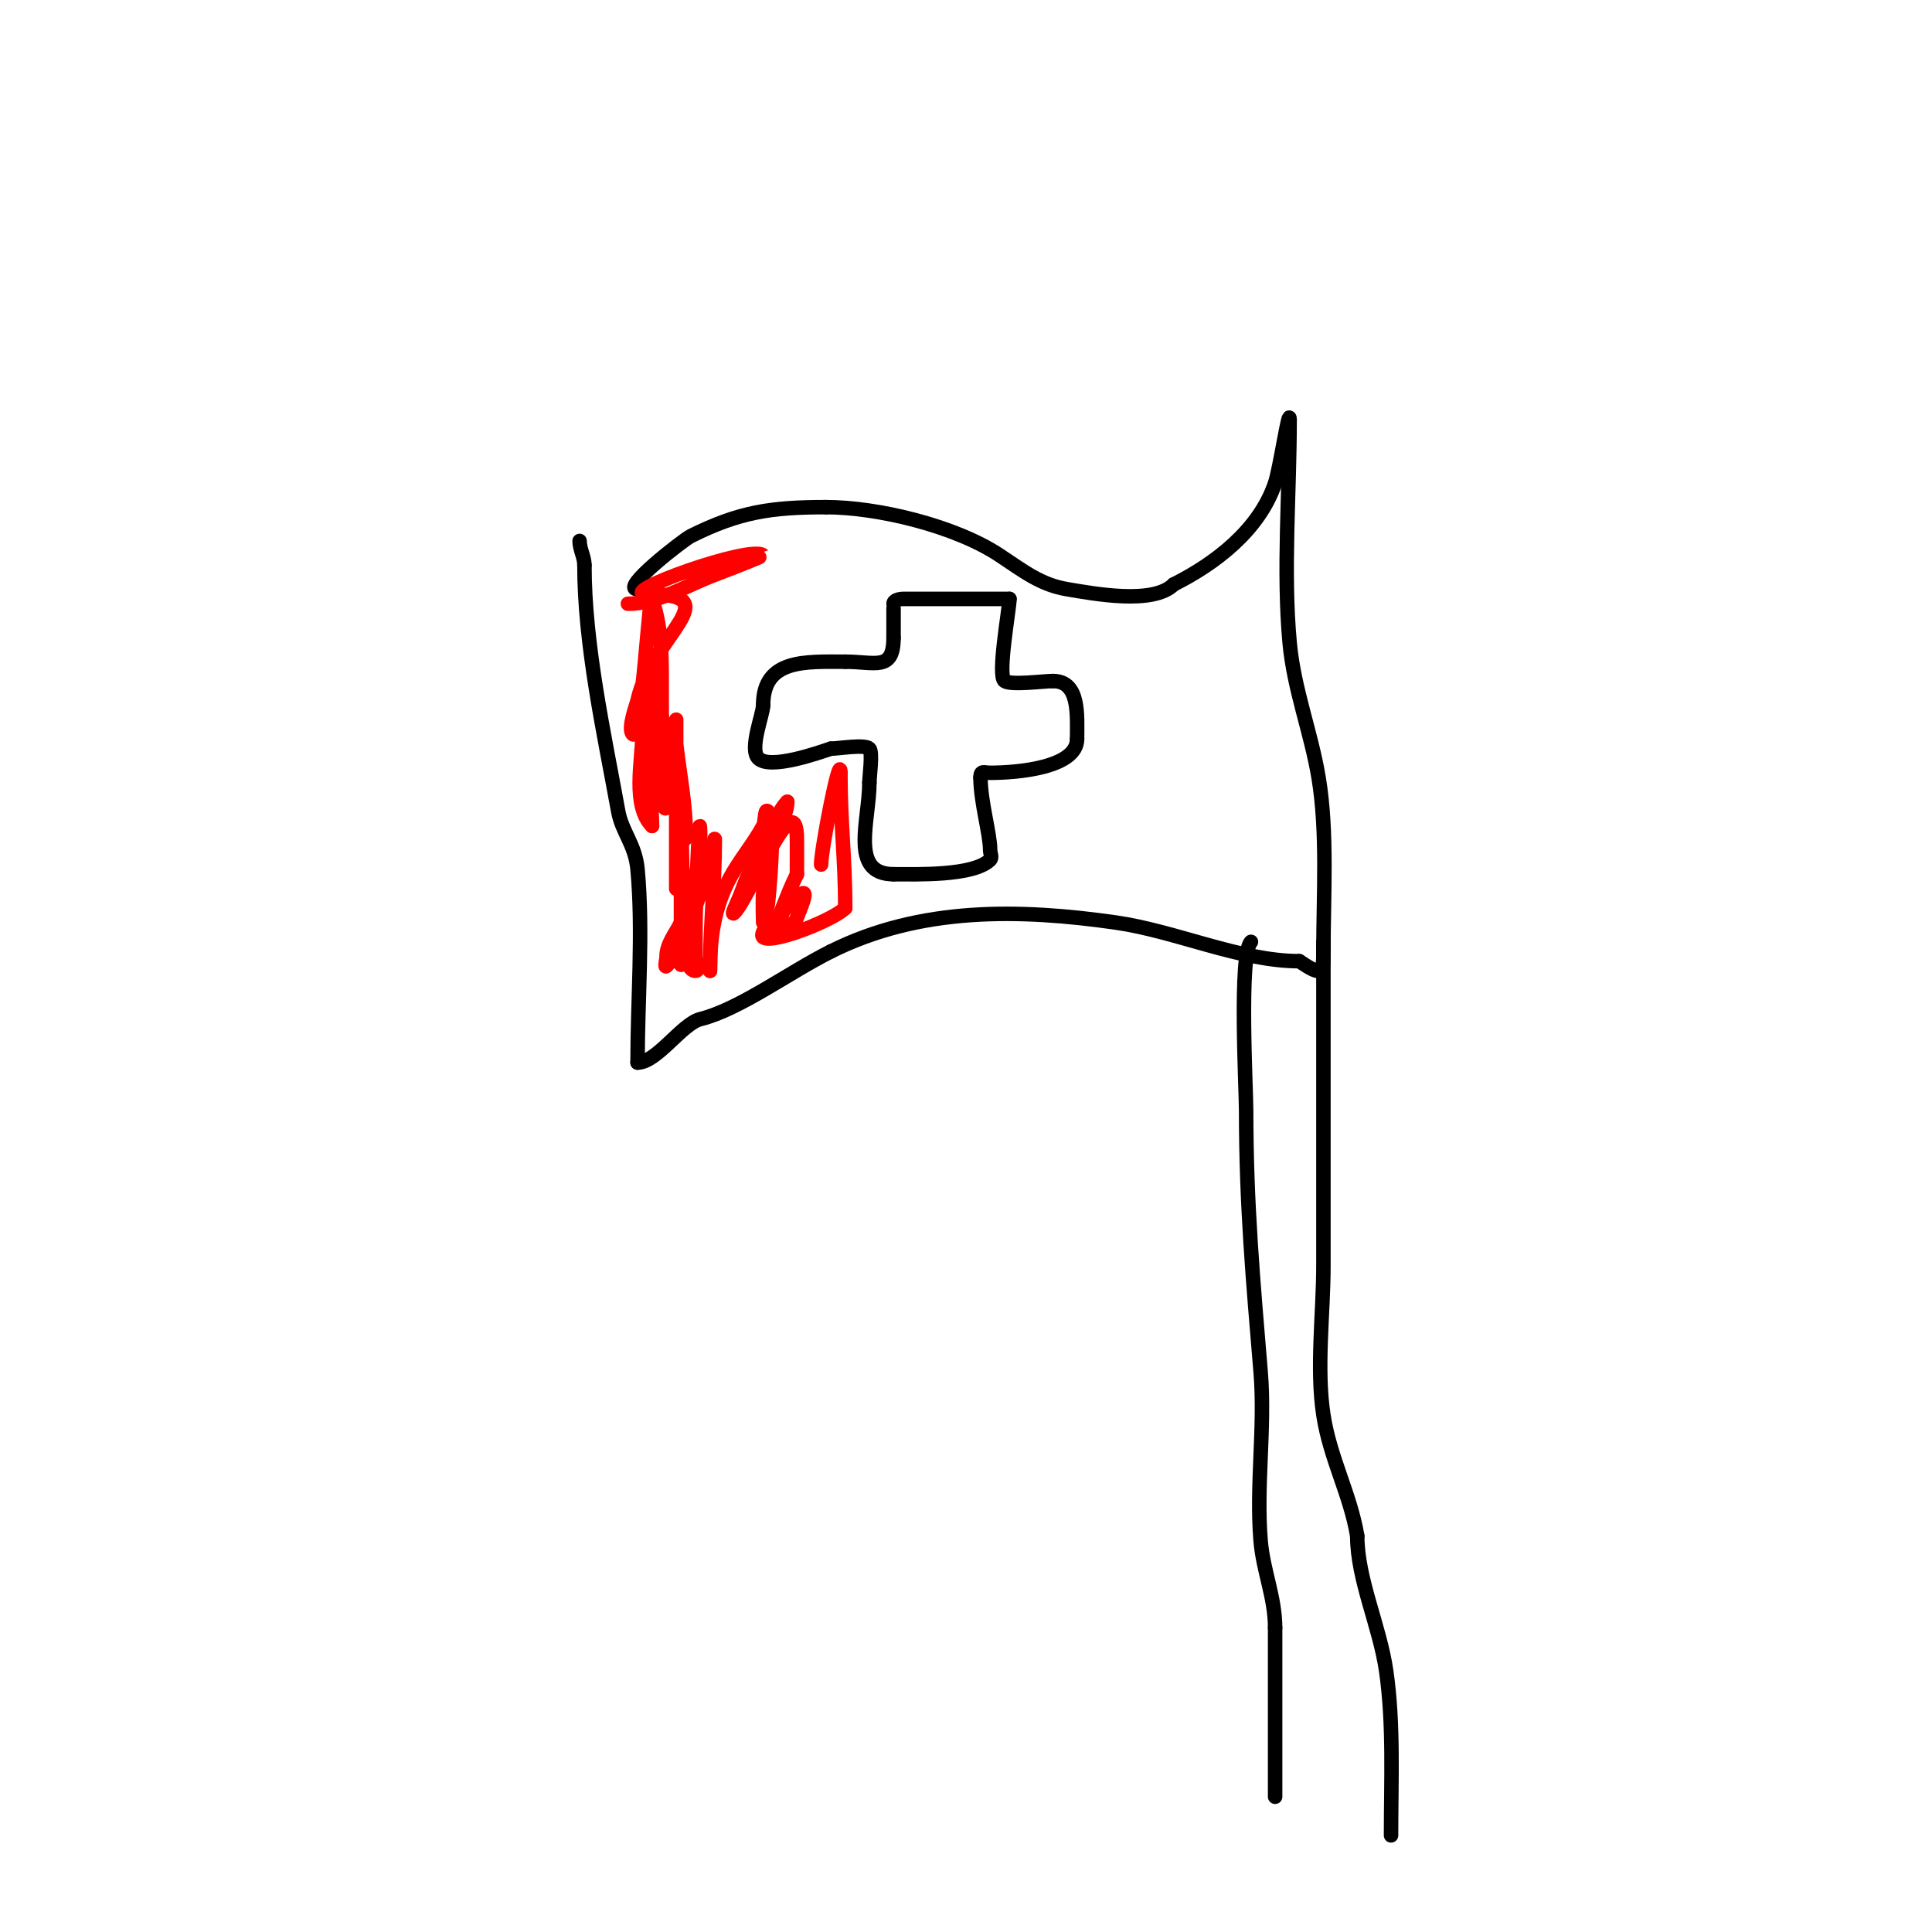 <svg viewBox='0 0 400 400' version='1.1' xmlns='http://www.w3.org/2000/svg' xmlns:xlink='http://www.w3.org/1999/xlink'><g fill='none' stroke='#000000' stroke-width='3' stroke-linecap='round' stroke-linejoin='round'><path d='M132,122c-3.772,0 9.562,-10.281 11,-11c10.011,-5.006 16.645,-6 28,-6'/><path d='M171,105c10.715,0 26.833,3.889 36,10c5.141,3.427 8.568,6.095 14,7c5.386,0.898 17.746,3.254 22,-1'/><path d='M243,121c8.516,-4.258 17.749,-11.248 21,-21c1.016,-3.047 3,-16.37 3,-13'/><path d='M267,87c0,15.091 -1.366,30.977 0,46c0.884,9.721 4.42,18.518 6,28c1.884,11.305 1,24.44 1,36'/><path d='M274,197c0,4.943 -0.551,4.966 -5,2'/><path d='M269,199c-12.194,0 -25.547,-6.221 -38,-8c-19.949,-2.85 -40.468,-3.266 -59,6'/><path d='M172,197c-8.688,4.344 -18.856,11.964 -27,14c-3.801,0.95 -9.009,9 -13,9'/><path d='M132,220c0,-13.166 1.192,-26.888 0,-40c-0.47,-5.172 -3.214,-7.676 -4,-12c-2.967,-16.321 -7,-34.512 -7,-51'/><path d='M121,117c0,-1.7 -1,-3.3 -1,-5'/><path d='M259,195c-2.523,2.523 -1,30.347 -1,35c0,19.298 1.455,35.459 3,54c0.966,11.586 -0.966,23.414 0,35c0.522,6.267 3,11.7 3,18'/><path d='M264,337c0,11.667 0,23.333 0,35'/><path d='M274,195c0,22.333 0,44.667 0,67c0,9.927 -1.504,21.226 0,31c1.375,8.939 5.563,16.376 7,25'/><path d='M281,318c0,8.972 4.676,18.73 6,28c1.579,11.05 1,22.635 1,34'/><path d='M185,125c0,-0.745 1.255,-1 2,-1c7.333,0 14.667,0 22,0'/><path d='M209,124c0,2.024 -2.562,15.959 -1,17c1.381,0.921 8.055,0 10,0'/><path d='M218,141c5.592,0 5,7.05 5,12'/><path d='M223,153c0,5.998 -12.536,7 -18,7c-1.333,0 -2,-0.567 -2,1'/><path d='M203,161c0,4.983 2,11.618 2,15c0,0.667 0.471,1.529 0,2c-3.428,3.428 -15.325,3 -20,3'/><path d='M185,181c-9.205,0 -5,-11.084 -5,-19'/><path d='M180,162c0,-1.111 0.707,-6.293 0,-7c-0.955,-0.955 -6.407,0 -8,0'/><path d='M172,155c-2.416,0.805 -12.567,4.433 -15,2c-1.945,-1.945 1,-9.073 1,-11'/><path d='M158,146c0,-9.643 8.791,-9 17,-9'/><path d='M175,137c6.237,0 10,2.071 10,-5'/><path d='M185,132c0,-2 0,-4 0,-6'/></g>
<g fill='none' stroke='#ff0000' stroke-width='3' stroke-linecap='round' stroke-linejoin='round'><path d='M130,125c6.228,0 12.085,-3.782 18,-6c5.309,-1.991 10.04,-3.96 10,-4c-2.315,-2.315 -31.025,8 -24,8'/><path d='M134,123c17.37,0 1.045,8.298 -2,22c-0.188,0.846 -2.124,5.876 -1,7c0.333,0.333 0.851,-0.553 1,-1c0.955,-2.864 0.541,-6.017 1,-9c0.493,-3.205 2,-23.104 2,-18'/><path d='M135,124c2.133,6.398 2,12.323 2,19c0,2 0,6 0,6c0,0 -1.529,-9.943 -2,-9c-2.719,5.437 0,23.964 0,31'/><path d='M135,171c-4.182,-4.182 -2,-13.631 -2,-19c0,-1.333 0,-2.667 0,-4c0,-1 0,-4 0,-3c0,4.579 3,27.783 3,11'/><path d='M136,156c0,-3.667 0,-7.333 0,-11c0,-2 0,6 0,6c0,0 -1,-8.871 -1,-6'/><path d='M135,145c0,5.35 0.333,11.667 1,17c0.223,1.781 1.565,6.741 2,5c1.455,-5.819 -2,-12.044 -2,-18c0,-2 0,-4 0,-6c0,-1.667 0,-6.667 0,-5c0,7.505 1.936,14.55 3,22c0.37,2.587 3,16.918 3,13'/><path d='M142,173c0,-6.505 -1.285,-12.564 -2,-19c-0.184,-1.656 0,-5 0,-5c0,0 0,4 0,6c0,7.333 0,14.667 0,22c0,2.333 0,7 0,7c0,0 0,-2 0,-3c0,-1.537 0,-19.225 0,-14'/><path d='M140,167c0,1.388 1,15 1,15l0,-11c0,0 0,4.667 0,7c0,1.054 0,26.629 0,21'/><path d='M141,199c0,-3 0,-6 0,-9c0,-3 0,-6 0,-9c0,-1.667 0,-3.333 0,-5c0,-21.267 0.227,18.133 1,22c0.236,1.179 0.798,3 2,3c1,0 0,-2 0,-3c0,-2.333 0,-4.667 0,-7c0,-2.839 1,-31.209 1,-15'/><path d='M145,176c-0.788,4.726 -1.831,10.662 -4,15c-1.135,2.271 -3,4.461 -3,7c0,0.667 -0.471,2.471 0,2c3.811,-3.811 7.497,-17.241 9,-21c0.631,-1.578 1,-6.7 1,-5c0,8.987 -1,18.215 -1,27'/><path d='M147,201c0,-6.703 0.8,-12.92 4,-19c2.024,-3.846 4.939,-7.173 7,-11c0.5,-0.928 0.255,-3.745 1,-3c1.69,1.69 0.222,17.004 0,19c-0.152,1.366 -1,4 -1,4c0,0 -0.142,-4.005 0,-6c0.328,-4.598 1.078,-15.078 5,-19'/><path d='M163,166c0,4.616 -6.114,11.228 -8,15c-0.803,1.606 -1.293,3.35 -2,5c-0.415,0.969 -1.745,3.745 -1,3c3.3,-3.3 13,-28.02 13,-15c0,2.333 0,4.667 0,7'/><path d='M165,181c-1.135,2.271 -2.057,4.643 -3,7c-0.391,0.979 -1.471,3.943 -1,3c1.273,-2.547 2.157,-4.578 5,-6c1.52,-0.76 -0.463,3.388 -1,5c-0.761,2.282 -5.258,2.129 -7,3'/><path d='M158,193c-1.994,3.988 14.087,-2.087 17,-5'/><path d='M175,188c0,-10.124 -1,-17.507 -1,-28'/><path d='M174,160c0,-4.744 -4,15.832 -4,19'/></g>
</svg>